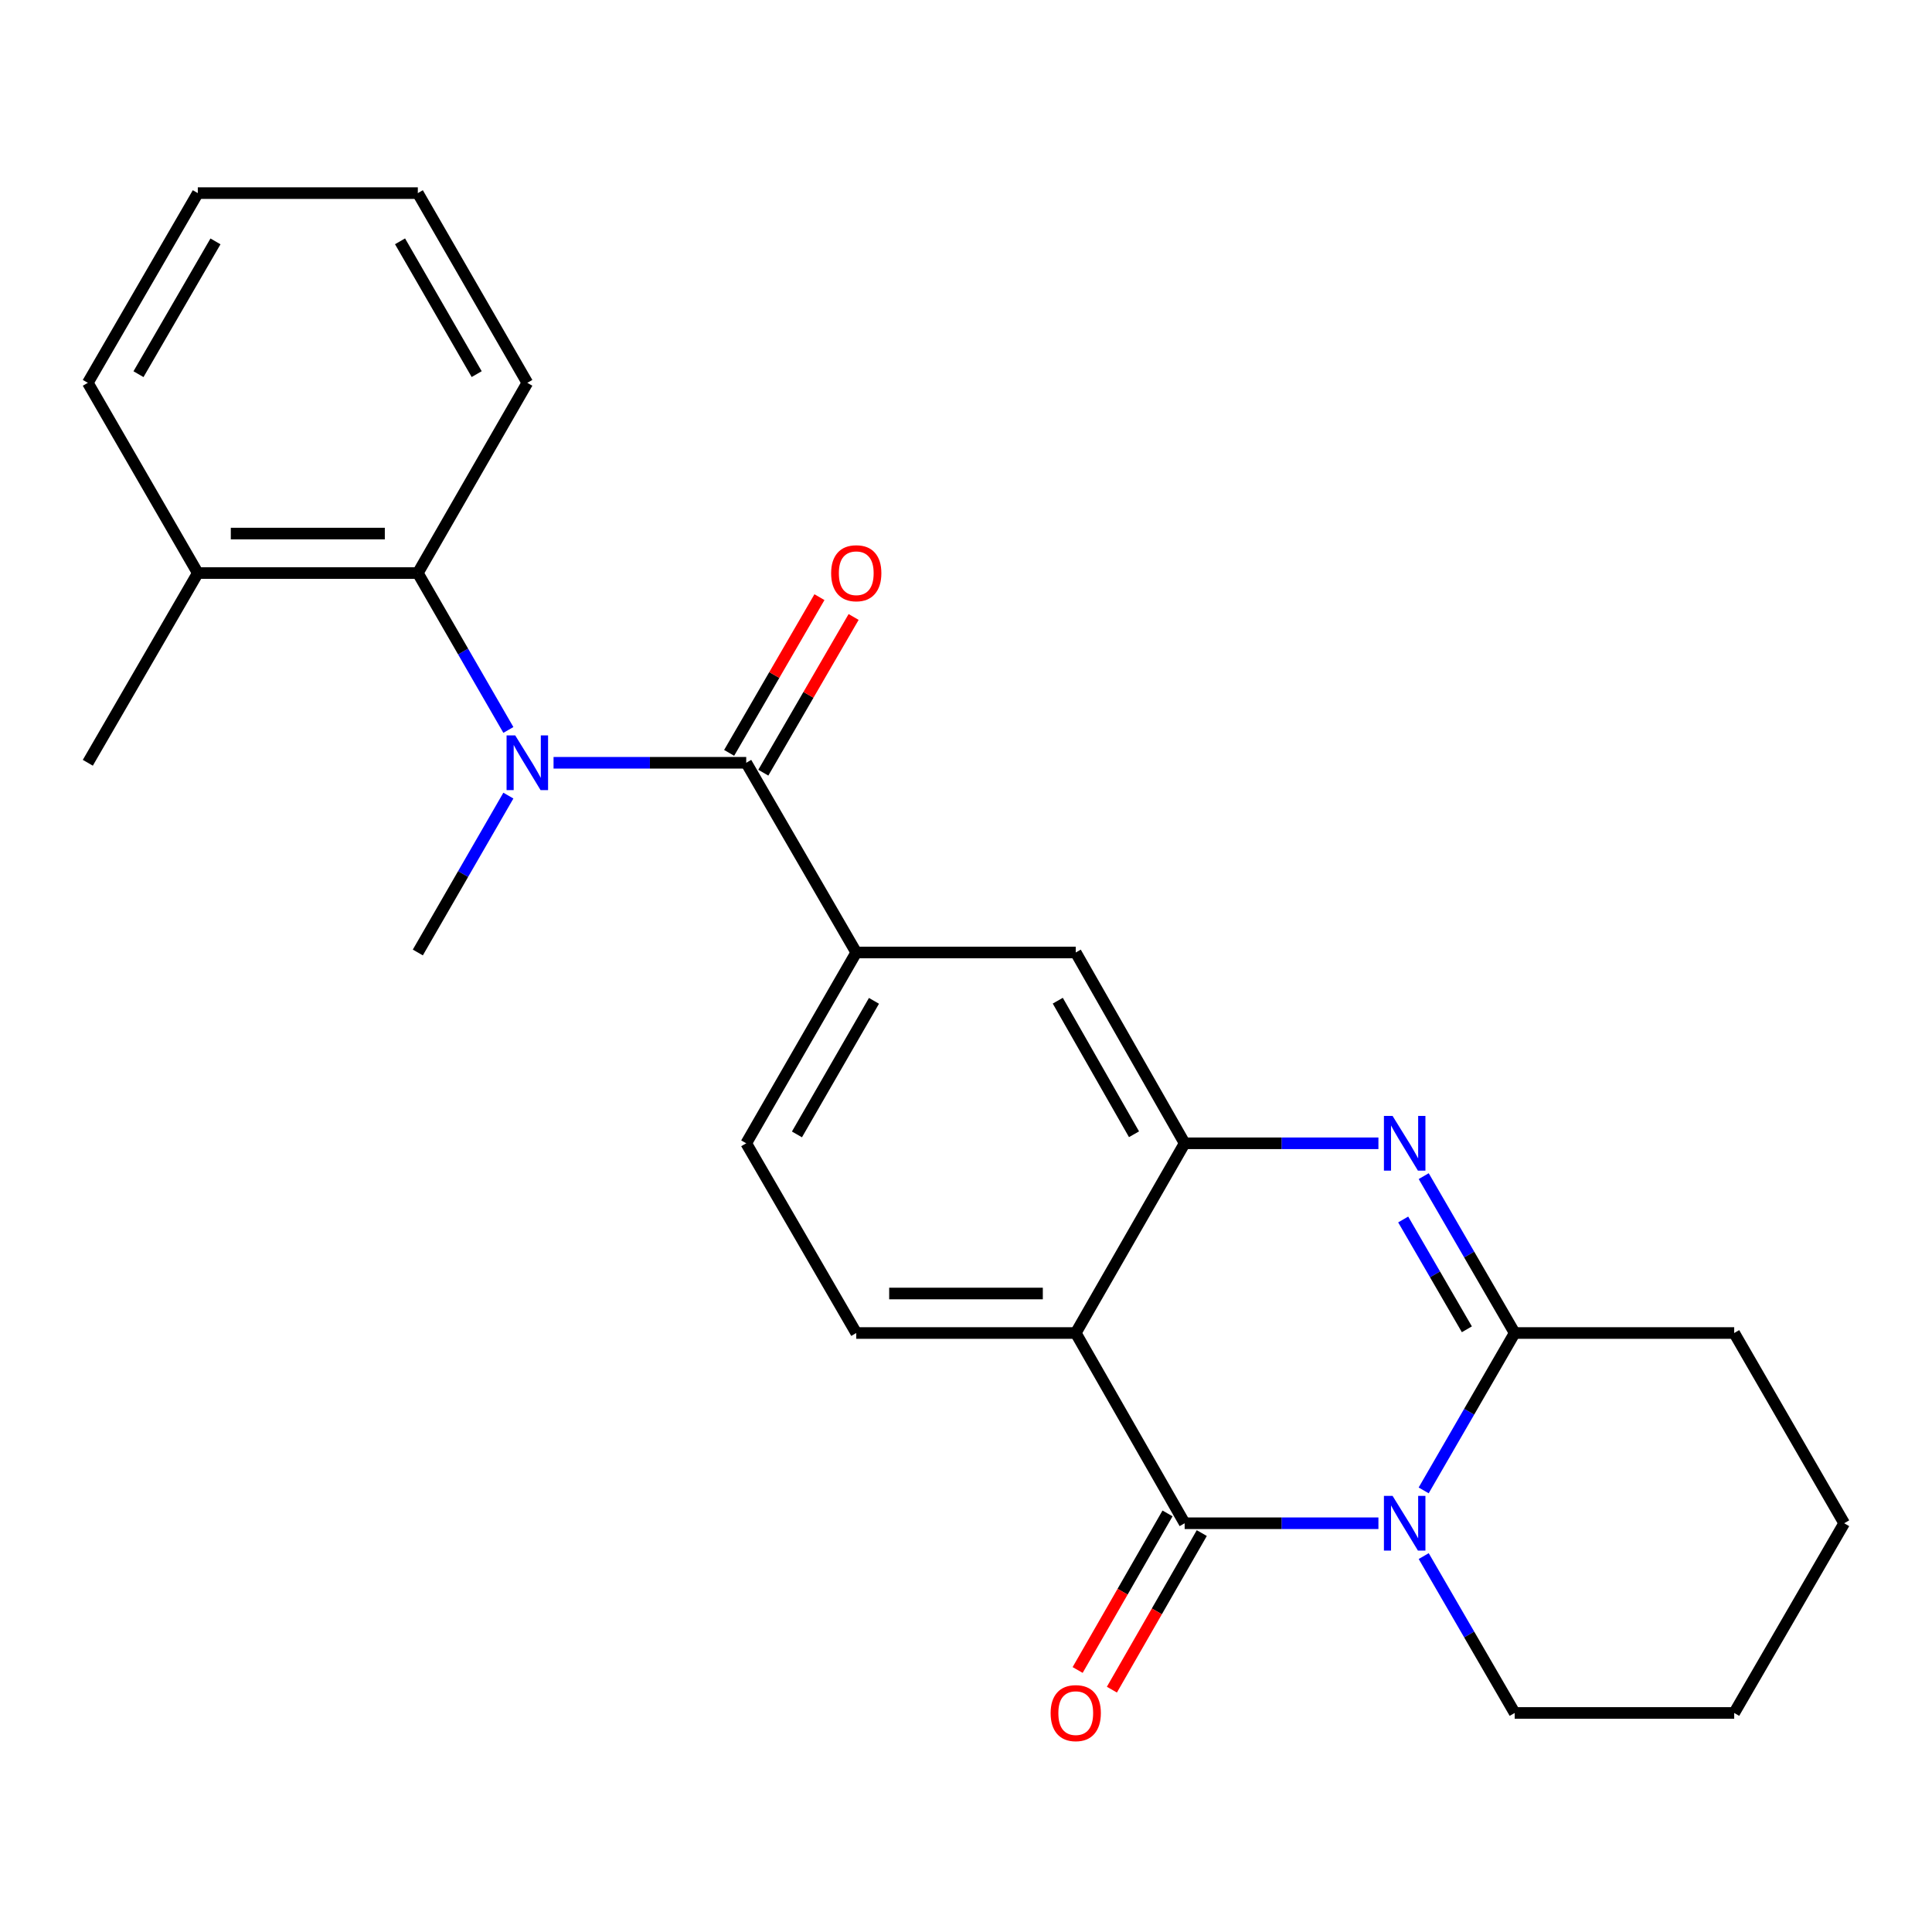 <?xml version='1.0' encoding='iso-8859-1'?>
<svg version='1.1' baseProfile='full'
              xmlns='http://www.w3.org/2000/svg'
                      xmlns:rdkit='http://www.rdkit.org/xml'
                      xmlns:xlink='http://www.w3.org/1999/xlink'
                  xml:space='preserve'
width='1000px' height='1000px' viewBox='0 0 1000 1000'>
<!-- END OF HEADER -->
<rect style='opacity:1.0;fill:#FFFFFF;stroke:none' width='1000' height='1000' x='0' y='0'> </rect>
<path class='bond-0' d='M 713.47,788.431 L 663.323,788.431' style='fill:none;fill-rule:evenodd;stroke:#0000FF;stroke-width:6px;stroke-linecap:butt;stroke-linejoin:miter;stroke-opacity:1' />
<path class='bond-0' d='M 663.323,788.431 L 613.176,788.431' style='fill:none;fill-rule:evenodd;stroke:#000000;stroke-width:6px;stroke-linecap:butt;stroke-linejoin:miter;stroke-opacity:1' />
<path class='bond-3' d='M 736.89,771.427 L 760.443,730.695' style='fill:none;fill-rule:evenodd;stroke:#0000FF;stroke-width:6px;stroke-linecap:butt;stroke-linejoin:miter;stroke-opacity:1' />
<path class='bond-3' d='M 760.443,730.695 L 783.997,689.964' style='fill:none;fill-rule:evenodd;stroke:#000000;stroke-width:6px;stroke-linecap:butt;stroke-linejoin:miter;stroke-opacity:1' />
<path class='bond-15' d='M 736.913,805.429 L 760.455,846.027' style='fill:none;fill-rule:evenodd;stroke:#0000FF;stroke-width:6px;stroke-linecap:butt;stroke-linejoin:miter;stroke-opacity:1' />
<path class='bond-15' d='M 760.455,846.027 L 783.997,886.625' style='fill:none;fill-rule:evenodd;stroke:#000000;stroke-width:6px;stroke-linecap:butt;stroke-linejoin:miter;stroke-opacity:1' />
<path class='bond-1' d='M 613.176,788.431 L 556.804,689.964' style='fill:none;fill-rule:evenodd;stroke:#000000;stroke-width:6px;stroke-linecap:butt;stroke-linejoin:miter;stroke-opacity:1' />
<path class='bond-11' d='M 604.311,783.341 L 581.048,823.863' style='fill:none;fill-rule:evenodd;stroke:#000000;stroke-width:6px;stroke-linecap:butt;stroke-linejoin:miter;stroke-opacity:1' />
<path class='bond-11' d='M 581.048,823.863 L 557.784,864.385' style='fill:none;fill-rule:evenodd;stroke:#FF0000;stroke-width:6px;stroke-linecap:butt;stroke-linejoin:miter;stroke-opacity:1' />
<path class='bond-11' d='M 622.042,793.52 L 598.779,834.042' style='fill:none;fill-rule:evenodd;stroke:#000000;stroke-width:6px;stroke-linecap:butt;stroke-linejoin:miter;stroke-opacity:1' />
<path class='bond-11' d='M 598.779,834.042 L 575.516,874.564' style='fill:none;fill-rule:evenodd;stroke:#FF0000;stroke-width:6px;stroke-linecap:butt;stroke-linejoin:miter;stroke-opacity:1' />
<path class='bond-10' d='M 556.804,689.964 L 443.196,689.964' style='fill:none;fill-rule:evenodd;stroke:#000000;stroke-width:6px;stroke-linecap:butt;stroke-linejoin:miter;stroke-opacity:1' />
<path class='bond-10' d='M 539.763,669.518 L 460.237,669.518' style='fill:none;fill-rule:evenodd;stroke:#000000;stroke-width:6px;stroke-linecap:butt;stroke-linejoin:miter;stroke-opacity:1' />
<path class='bond-26' d='M 556.804,689.964 L 613.176,591.769' style='fill:none;fill-rule:evenodd;stroke:#000000;stroke-width:6px;stroke-linecap:butt;stroke-linejoin:miter;stroke-opacity:1' />
<path class='bond-2' d='M 736.913,608.767 L 760.455,649.365' style='fill:none;fill-rule:evenodd;stroke:#0000FF;stroke-width:6px;stroke-linecap:butt;stroke-linejoin:miter;stroke-opacity:1' />
<path class='bond-2' d='M 760.455,649.365 L 783.997,689.964' style='fill:none;fill-rule:evenodd;stroke:#000000;stroke-width:6px;stroke-linecap:butt;stroke-linejoin:miter;stroke-opacity:1' />
<path class='bond-2' d='M 726.289,631.203 L 742.768,659.622' style='fill:none;fill-rule:evenodd;stroke:#0000FF;stroke-width:6px;stroke-linecap:butt;stroke-linejoin:miter;stroke-opacity:1' />
<path class='bond-2' d='M 742.768,659.622 L 759.248,688.04' style='fill:none;fill-rule:evenodd;stroke:#000000;stroke-width:6px;stroke-linecap:butt;stroke-linejoin:miter;stroke-opacity:1' />
<path class='bond-4' d='M 713.47,591.769 L 663.323,591.769' style='fill:none;fill-rule:evenodd;stroke:#0000FF;stroke-width:6px;stroke-linecap:butt;stroke-linejoin:miter;stroke-opacity:1' />
<path class='bond-4' d='M 663.323,591.769 L 613.176,591.769' style='fill:none;fill-rule:evenodd;stroke:#000000;stroke-width:6px;stroke-linecap:butt;stroke-linejoin:miter;stroke-opacity:1' />
<path class='bond-16' d='M 783.997,689.964 L 897.617,689.964' style='fill:none;fill-rule:evenodd;stroke:#000000;stroke-width:6px;stroke-linecap:butt;stroke-linejoin:miter;stroke-opacity:1' />
<path class='bond-9' d='M 613.176,591.769 L 556.804,493.007' style='fill:none;fill-rule:evenodd;stroke:#000000;stroke-width:6px;stroke-linecap:butt;stroke-linejoin:miter;stroke-opacity:1' />
<path class='bond-9' d='M 586.964,587.09 L 547.503,517.956' style='fill:none;fill-rule:evenodd;stroke:#000000;stroke-width:6px;stroke-linecap:butt;stroke-linejoin:miter;stroke-opacity:1' />
<path class='bond-5' d='M 386.244,394.812 L 443.196,493.007' style='fill:none;fill-rule:evenodd;stroke:#000000;stroke-width:6px;stroke-linecap:butt;stroke-linejoin:miter;stroke-opacity:1' />
<path class='bond-6' d='M 386.244,394.812 L 336.38,394.812' style='fill:none;fill-rule:evenodd;stroke:#000000;stroke-width:6px;stroke-linecap:butt;stroke-linejoin:miter;stroke-opacity:1' />
<path class='bond-6' d='M 336.38,394.812 L 286.516,394.812' style='fill:none;fill-rule:evenodd;stroke:#0000FF;stroke-width:6px;stroke-linecap:butt;stroke-linejoin:miter;stroke-opacity:1' />
<path class='bond-12' d='M 395.087,399.941 L 418.46,359.643' style='fill:none;fill-rule:evenodd;stroke:#000000;stroke-width:6px;stroke-linecap:butt;stroke-linejoin:miter;stroke-opacity:1' />
<path class='bond-12' d='M 418.46,359.643 L 441.832,319.345' style='fill:none;fill-rule:evenodd;stroke:#FF0000;stroke-width:6px;stroke-linecap:butt;stroke-linejoin:miter;stroke-opacity:1' />
<path class='bond-12' d='M 377.401,389.684 L 400.774,349.385' style='fill:none;fill-rule:evenodd;stroke:#000000;stroke-width:6px;stroke-linecap:butt;stroke-linejoin:miter;stroke-opacity:1' />
<path class='bond-12' d='M 400.774,349.385 L 424.146,309.087' style='fill:none;fill-rule:evenodd;stroke:#FF0000;stroke-width:6px;stroke-linecap:butt;stroke-linejoin:miter;stroke-opacity:1' />
<path class='bond-8' d='M 263.134,377.818 L 239.699,337.218' style='fill:none;fill-rule:evenodd;stroke:#0000FF;stroke-width:6px;stroke-linecap:butt;stroke-linejoin:miter;stroke-opacity:1' />
<path class='bond-8' d='M 239.699,337.218 L 216.264,296.618' style='fill:none;fill-rule:evenodd;stroke:#000000;stroke-width:6px;stroke-linecap:butt;stroke-linejoin:miter;stroke-opacity:1' />
<path class='bond-17' d='M 263.134,411.807 L 239.699,452.407' style='fill:none;fill-rule:evenodd;stroke:#0000FF;stroke-width:6px;stroke-linecap:butt;stroke-linejoin:miter;stroke-opacity:1' />
<path class='bond-17' d='M 239.699,452.407 L 216.264,493.007' style='fill:none;fill-rule:evenodd;stroke:#000000;stroke-width:6px;stroke-linecap:butt;stroke-linejoin:miter;stroke-opacity:1' />
<path class='bond-7' d='M 443.196,493.007 L 556.804,493.007' style='fill:none;fill-rule:evenodd;stroke:#000000;stroke-width:6px;stroke-linecap:butt;stroke-linejoin:miter;stroke-opacity:1' />
<path class='bond-27' d='M 443.196,493.007 L 386.244,591.769' style='fill:none;fill-rule:evenodd;stroke:#000000;stroke-width:6px;stroke-linecap:butt;stroke-linejoin:miter;stroke-opacity:1' />
<path class='bond-27' d='M 452.365,518.035 L 412.499,587.168' style='fill:none;fill-rule:evenodd;stroke:#000000;stroke-width:6px;stroke-linecap:butt;stroke-linejoin:miter;stroke-opacity:1' />
<path class='bond-14' d='M 216.264,296.618 L 102.383,296.618' style='fill:none;fill-rule:evenodd;stroke:#000000;stroke-width:6px;stroke-linecap:butt;stroke-linejoin:miter;stroke-opacity:1' />
<path class='bond-14' d='M 199.182,276.173 L 119.466,276.173' style='fill:none;fill-rule:evenodd;stroke:#000000;stroke-width:6px;stroke-linecap:butt;stroke-linejoin:miter;stroke-opacity:1' />
<path class='bond-18' d='M 216.264,296.618 L 272.943,198.151' style='fill:none;fill-rule:evenodd;stroke:#000000;stroke-width:6px;stroke-linecap:butt;stroke-linejoin:miter;stroke-opacity:1' />
<path class='bond-13' d='M 443.196,689.964 L 386.244,591.769' style='fill:none;fill-rule:evenodd;stroke:#000000;stroke-width:6px;stroke-linecap:butt;stroke-linejoin:miter;stroke-opacity:1' />
<path class='bond-19' d='M 102.383,296.618 L 45.455,394.812' style='fill:none;fill-rule:evenodd;stroke:#000000;stroke-width:6px;stroke-linecap:butt;stroke-linejoin:miter;stroke-opacity:1' />
<path class='bond-20' d='M 102.383,296.618 L 45.455,198.151' style='fill:none;fill-rule:evenodd;stroke:#000000;stroke-width:6px;stroke-linecap:butt;stroke-linejoin:miter;stroke-opacity:1' />
<path class='bond-21' d='M 783.997,886.625 L 897.617,886.625' style='fill:none;fill-rule:evenodd;stroke:#000000;stroke-width:6px;stroke-linecap:butt;stroke-linejoin:miter;stroke-opacity:1' />
<path class='bond-25' d='M 897.617,689.964 L 954.545,788.431' style='fill:none;fill-rule:evenodd;stroke:#000000;stroke-width:6px;stroke-linecap:butt;stroke-linejoin:miter;stroke-opacity:1' />
<path class='bond-23' d='M 272.943,198.151 L 216.264,99.957' style='fill:none;fill-rule:evenodd;stroke:#000000;stroke-width:6px;stroke-linecap:butt;stroke-linejoin:miter;stroke-opacity:1' />
<path class='bond-23' d='M 246.734,193.643 L 207.059,124.907' style='fill:none;fill-rule:evenodd;stroke:#000000;stroke-width:6px;stroke-linecap:butt;stroke-linejoin:miter;stroke-opacity:1' />
<path class='bond-28' d='M 45.455,198.151 L 102.383,99.957' style='fill:none;fill-rule:evenodd;stroke:#000000;stroke-width:6px;stroke-linecap:butt;stroke-linejoin:miter;stroke-opacity:1' />
<path class='bond-28' d='M 71.682,193.676 L 111.532,124.94' style='fill:none;fill-rule:evenodd;stroke:#000000;stroke-width:6px;stroke-linecap:butt;stroke-linejoin:miter;stroke-opacity:1' />
<path class='bond-22' d='M 897.617,886.625 L 954.545,788.431' style='fill:none;fill-rule:evenodd;stroke:#000000;stroke-width:6px;stroke-linecap:butt;stroke-linejoin:miter;stroke-opacity:1' />
<path class='bond-24' d='M 216.264,99.957 L 102.383,99.957' style='fill:none;fill-rule:evenodd;stroke:#000000;stroke-width:6px;stroke-linecap:butt;stroke-linejoin:miter;stroke-opacity:1' />
<path  class='atom-0' d='M 720.797 774.271
L 730.077 789.271
Q 730.997 790.751, 732.477 793.431
Q 733.957 796.111, 734.037 796.271
L 734.037 774.271
L 737.797 774.271
L 737.797 802.591
L 733.917 802.591
L 723.957 786.191
Q 722.797 784.271, 721.557 782.071
Q 720.357 779.871, 719.997 779.191
L 719.997 802.591
L 716.317 802.591
L 716.317 774.271
L 720.797 774.271
' fill='#0000FF'/>
<path  class='atom-3' d='M 720.797 577.609
L 730.077 592.609
Q 730.997 594.089, 732.477 596.769
Q 733.957 599.449, 734.037 599.609
L 734.037 577.609
L 737.797 577.609
L 737.797 605.929
L 733.917 605.929
L 723.957 589.529
Q 722.797 587.609, 721.557 585.409
Q 720.357 583.209, 719.997 582.529
L 719.997 605.929
L 716.317 605.929
L 716.317 577.609
L 720.797 577.609
' fill='#0000FF'/>
<path  class='atom-7' d='M 266.683 380.652
L 275.963 395.652
Q 276.883 397.132, 278.363 399.812
Q 279.843 402.492, 279.923 402.652
L 279.923 380.652
L 283.683 380.652
L 283.683 408.972
L 279.803 408.972
L 269.843 392.572
Q 268.683 390.652, 267.443 388.452
Q 266.243 386.252, 265.883 385.572
L 265.883 408.972
L 262.203 408.972
L 262.203 380.652
L 266.683 380.652
' fill='#0000FF'/>
<path  class='atom-12' d='M 543.804 886.705
Q 543.804 879.905, 547.164 876.105
Q 550.524 872.305, 556.804 872.305
Q 563.084 872.305, 566.444 876.105
Q 569.804 879.905, 569.804 886.705
Q 569.804 893.585, 566.404 897.505
Q 563.004 901.385, 556.804 901.385
Q 550.564 901.385, 547.164 897.505
Q 543.804 893.625, 543.804 886.705
M 556.804 898.185
Q 561.124 898.185, 563.444 895.305
Q 565.804 892.385, 565.804 886.705
Q 565.804 881.145, 563.444 878.345
Q 561.124 875.505, 556.804 875.505
Q 552.484 875.505, 550.124 878.305
Q 547.804 881.105, 547.804 886.705
Q 547.804 892.425, 550.124 895.305
Q 552.484 898.185, 556.804 898.185
' fill='#FF0000'/>
<path  class='atom-13' d='M 430.196 296.698
Q 430.196 289.898, 433.556 286.098
Q 436.916 282.298, 443.196 282.298
Q 449.476 282.298, 452.836 286.098
Q 456.196 289.898, 456.196 296.698
Q 456.196 303.578, 452.796 307.498
Q 449.396 311.378, 443.196 311.378
Q 436.956 311.378, 433.556 307.498
Q 430.196 303.618, 430.196 296.698
M 443.196 308.178
Q 447.516 308.178, 449.836 305.298
Q 452.196 302.378, 452.196 296.698
Q 452.196 291.138, 449.836 288.338
Q 447.516 285.498, 443.196 285.498
Q 438.876 285.498, 436.516 288.298
Q 434.196 291.098, 434.196 296.698
Q 434.196 302.418, 436.516 305.298
Q 438.876 308.178, 443.196 308.178
' fill='#FF0000'/>
</svg>

